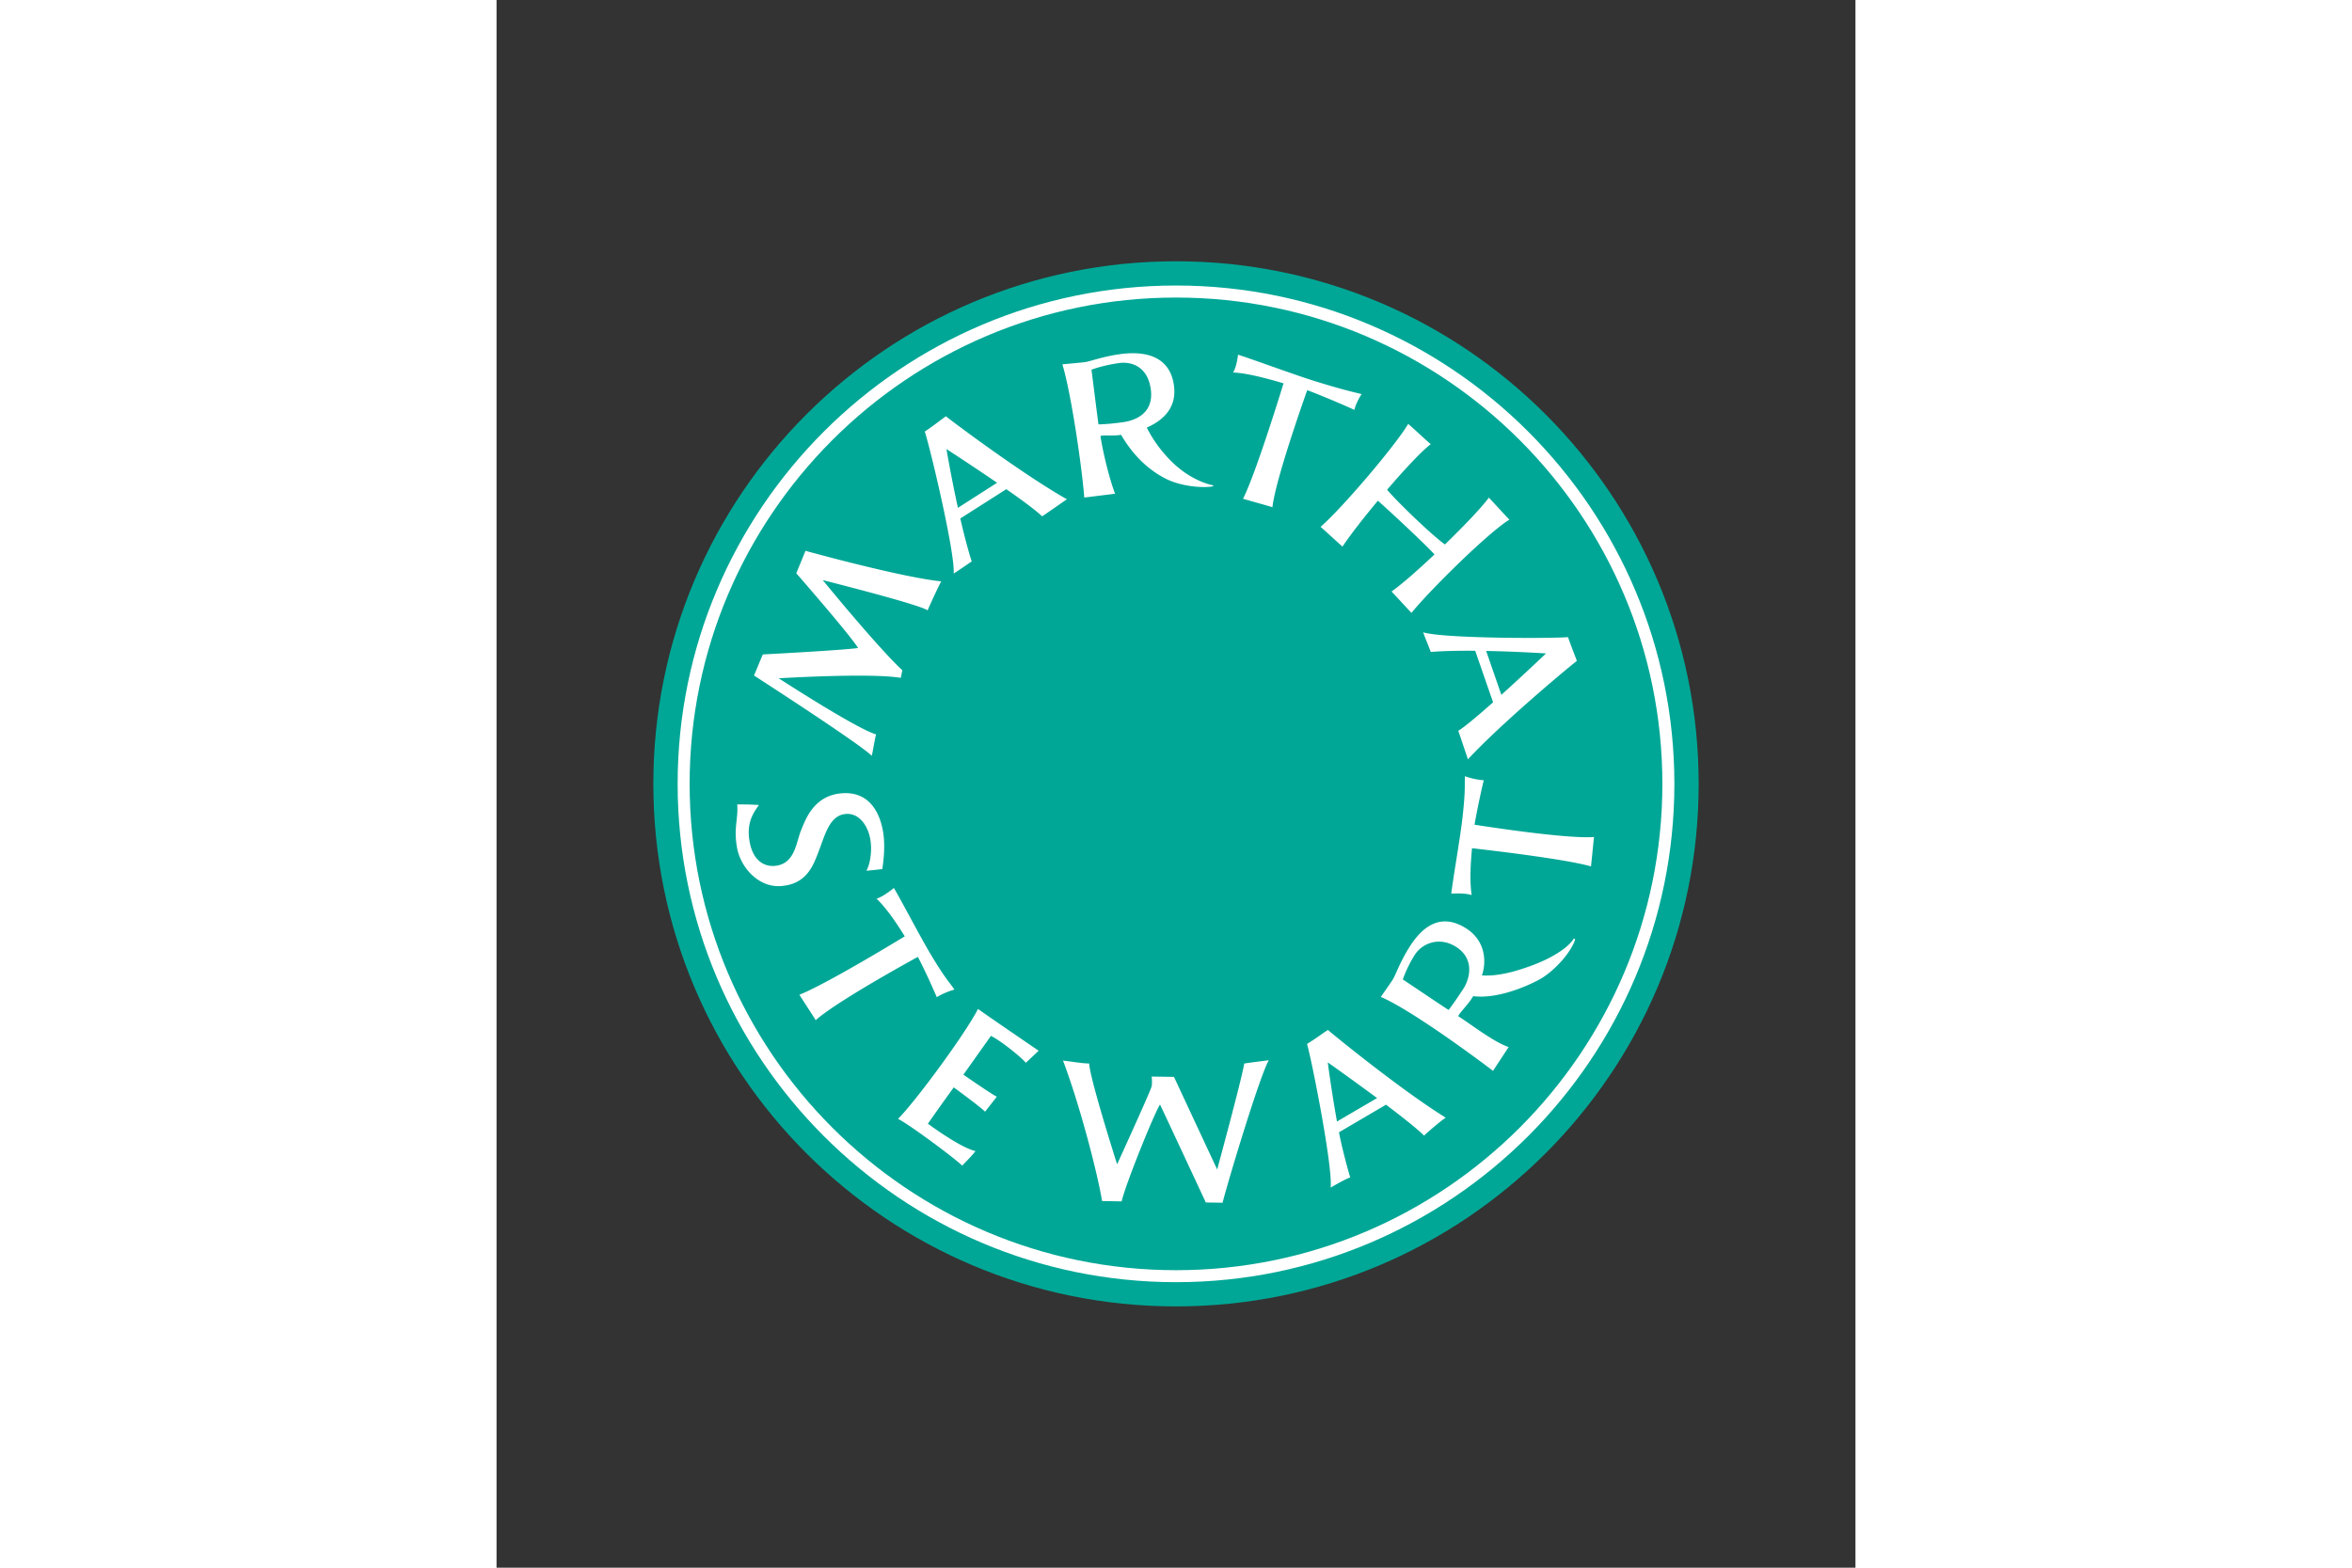 <svg xmlns="http://www.w3.org/2000/svg" height="800" width="1200" viewBox="-45.677 -76.129 395.864 456.772"><rect x="-45.677" y="-76.129" width="395.864" height="456.772" fill="#333333" stroke="none"/><path d="M304.511 152.265c0 84.077-68.174 152.25-152.25 152.25C68.177 304.515 0 236.342 0 152.265 0 68.17 68.177 0 152.261 0c84.076 0 152.25 68.17 152.25 152.265" fill="#00A796"/><path d="M10.574 152.265c0-78.138 63.567-141.698 141.687-141.698 78.131 0 141.676 63.56 141.676 141.698 0 78.131-63.545 141.698-141.676 141.698-78.119 0-141.687-63.567-141.687-141.698m-3.495 0c0 80.042 65.121 145.19 145.183 145.19 80.05 0 145.175-65.147 145.175-145.19C297.436 72.2 232.311 7.06 152.261 7.06 72.2 7.06 7.079 72.2 7.079 152.265" fill="#FFF"/><path d="M235.909 212.055c-2.642 4.041-4.237 6.08-4.237 6.08-.707-.383-12.645-8.451-13.352-8.881.926-2.581 2.205-5.193 3.62-7.353 2.032-3.056 6.879-5.261 11.823-2.198 5.42 3.372 4.276 9.084 2.146 12.352m19.583-6.714c-6.638 2.416-10.83 2.935-14.119 2.731v-.015c1.303-3.726 1.234-10.077-4.727-13.772-8.008-4.976-13.307.571-16.527 5.75-2.68 4.305-3.891 7.91-4.704 9.227-.489.798-3.296 4.771-3.492 5.088 8.347 3.522 26.703 16.957 32.679 21.533l4.554-6.932c-4.433-1.49-11.244-6.857-14.677-8.972.196-.873 3.049-3.553 4.313-5.811.022-.03.038-.045.038-.06 6.209.82 14.104-2.107 18.98-4.674 4.803-2.537 9.754-8.438 10.732-11.893a5.656 5.656 0 00-.391-.226c-1.107 1.907-4.907 5.218-12.659 8.026M194.363 77.375c1.506 1.294 5.111 4.647 6.391 5.757 2.01-3.044 5.983-8.185 10.311-13.378 4.117 3.658 13.593 12.501 16.498 15.659-4.84 4.572-9.588 8.75-12.516 10.804 1.361 1.434 4.628 5.005 5.81 6.221 5.358-6.627 22.511-23.527 28.518-27.159-1.95-2.017-4.358-4.723-5.991-6.413-2.002 2.766-7.203 8.23-12.787 13.642-3.425-2.405-13.367-11.869-16.852-15.937 4.982-5.825 10.018-11.229 12.727-13.28-2.114-1.802-4.794-4.392-6.578-5.912-3.509 6.005-19.088 24.422-25.531 29.996m44.857 86.789c.745-4.426 2.152-10.808 2.688-12.972-.994.015-3.854-.493-5.479-1.178-.151 2.789.218 3.869-.745 12.313-.7 6.081-2.762 17.693-3.236 21.916 1.513-.075 4.185-.158 5.938.422-.646-4.199-.285-9.528.099-13.652 4.975.557 27.343 3.168 34.659 5.298.165-1.415.691-6.894.887-8.572-7.799.603-30.618-2.935-34.811-3.575m-40.07 86.478c-1.625-9.009-2.687-17.235-2.687-17.235s7.24 5.118 14.368 10.401zm-8.723-22.609c1.438 5.027 7.519 35.824 6.879 41.861 1.362-.799 4.531-2.604 5.689-2.951-1.023-3.574-2.4-8.633-3.266-13.163l13.705-8.038c4.426 3.342 9.37 7.232 11.078 9.016 1.205-1.182 5.148-4.537 6.322-5.23-11.929-7.36-30.744-22.504-34.327-25.566-.849.503-3.814 2.716-6.08 4.071m-26.177 36.592l-12.588-26.988-6.499-.091s.278 2.183-.113 3.169c-.726 2.189-9.95 22.391-9.95 22.391s-7.955-24.936-8.132-29.368c-2.111-.03-4.516-.481-7.635-.851 4.783 12.539 10.04 32.702 11.387 40.928 1.882.023 4.697.084 5.698.099 1.279-5.419 9.694-26.102 11.184-28.209 1.193 2.438 13.336 28.524 13.336 28.524l4.877.076c2.032-7.813 10.996-37.361 13.48-41.516-1.942.256-5.186.633-7.165.963-.767 4.727-7.88 30.873-7.88 30.873m-92.964-14.751c3.213 1.581 16.046 11.108 18.691 13.615.715-.745 3.011-3.048 3.861-4.229-4.527-1.031-13.859-7.986-13.859-7.986s3.153-4.538 7.538-10.582c1.697 1.258 7.955 5.855 9.118 7.09l3.432-4.38c-.794-.256-7.925-5.133-9.743-6.413l8.023-11.304c2.811 1.399 8.663 6.051 10.149 7.835.595-.489 3.744-3.508 3.744-3.508s-14.974-10.213-17.664-12.17c-3.662 7.195-18.12 26.839-23.29 32.032m11.3-35.435c.786-.617 3.42-1.806 5.125-2.227-1.565-2.342-2.529-2.951-6.897-10.252-3.146-5.275-8.565-15.715-10.744-19.372-1.174.978-3.277 2.536-5.035 3.138 3.075 2.943 6.029 7.475 8.215 10.959-4.29 2.611-23.595 14.247-30.704 17.01.741 1.234 3.876 5.968 4.749 7.42 5.818-5.207 26.048-16.422 29.763-18.439 2.104 3.959 4.648 9.74 5.528 11.763m-34.158-43.23c1.678-4.418 3.021-9.627 7.391-10.153 4.384-.534 6.988 3.921 7.481 7.993.504 4.041-.613 7.662-1.268 8.512 1.125-.045 4.663-.474 4.663-.474.29-1.927.768-5.547.444-9.159-.478-5.344-3.097-13.427-11.877-12.946-8.452.467-10.894 7.542-12.268 10.913-1.396 3.402-1.686 9.243-6.973 10.184-3.383.58-7.301-1.137-8.132-7.992-.677-5.593 2.141-8.415 2.837-9.664-2.013-.174-5.351-.188-6.299-.158.357 4.154-1.106 6.713-.045 12.621 1.023 5.713 6.266 11.674 12.855 11.146 7.77-.602 9.501-6.413 11.191-10.823M204.223 43.303c.181-1.009 1.106-3.139 2.1-4.603-2.717-.685-5.517-1.264-13.653-3.789-5.848-1.822-18.289-6.42-22.345-7.692-.203 1.517-.519 3.575-1.422 5.193 4.252.147 10.71 1.991 14.676 3.146-1.468 4.791-8.339 26.85-11.801 33.631 1.377.433 6.955 1.949 8.565 2.469.873-7.771 8.708-30.105 10.138-34.105 4.19 1.557 11.732 4.794 13.742 5.75m-68.614-13.642c4.007-.549 8.399 1.25 9.295 7.568.884 6.311-3.368 8.994-8.147 9.664-4.794.663-7.082.617-7.082.617-.147-.786-1.919-15.083-2.043-15.929 2.581-.926 5.433-1.559 7.977-1.92m-1.095 38.065c-1.712-4.361-3.692-12.802-4.26-16.795.797-.406 3.172.079 6.017-.361 3.06 5.31 7.414 9.95 12.979 12.772 4.719 2.397 11.282 2.766 13.849 2.212 0-.086-.03-.286-.03-.286s-5.652-.866-11.508-6.353c-4.599-4.339-6.92-8.686-7.812-10.45 4.275-1.927 8.87-5.404 7.899-12.324-1.31-9.355-9.75-9.92-15.779-9.069-5.016.7-8.554 2.088-10.085 2.303-.926.132-6.243.61-6.631.647 2.638 8.686 5.758 30.512 6.382 38.821zM64.896 137.86c-5.84-1.72-28.367-16.355-28.367-16.355s26.44-1.633 35.521-.139c.177-.425.346-1.78.508-2.171-7.481-7-23.204-26.297-23.204-26.297s28.269 7.105 30.535 8.81c.7-1.596 3.304-7.338 3.985-8.448-11.729-1.178-39.554-8.9-39.554-8.9l-2.68 6.541s15.512 17.766 18.011 21.773c-4.256.647-27.769 1.881-27.769 1.881l-2.559 6.142s30.181 19.444 34.313 23.38c.435-1.886.868-4.953 1.26-6.217m195.149-23.599s-6.42 6.119-13.013 12.068l-4.426-12.794c9.153.176 17.439.726 17.439.726m-33.575-.433c3.703-.301 8.34-.384 12.945-.339l5.209 15.015c-4.154 3.673-8.054 6.988-10.139 8.313.572 1.603 2.371 7 2.808 8.286 9.551-10.258 28.013-25.751 31.731-28.671-.324-.933-1.717-4.437-2.574-6.92-5.216.425-36.404.41-42.208-1.411.535 1.52 1.867 4.673 2.228 5.727M88.728 71.835a417.976 417.976 0 01-3.345-17.126s7.443 4.809 14.751 9.826zm-3.493-26.669c-.839.534-3.944 3.014-6.164 4.433 1.618 4.979 8.847 35.321 8.422 41.387 1.351-.847 4.316-2.928 5.257-3.522-1.14-3.545-2.295-8.016-3.331-12.524l13.405-8.539c4.531 3.15 8.663 6.202 10.435 7.914 1.407-.911 6.089-4.23 7.229-4.963-12.199-6.898-31.546-21.263-35.253-24.186" fill="#FFF"/></svg>